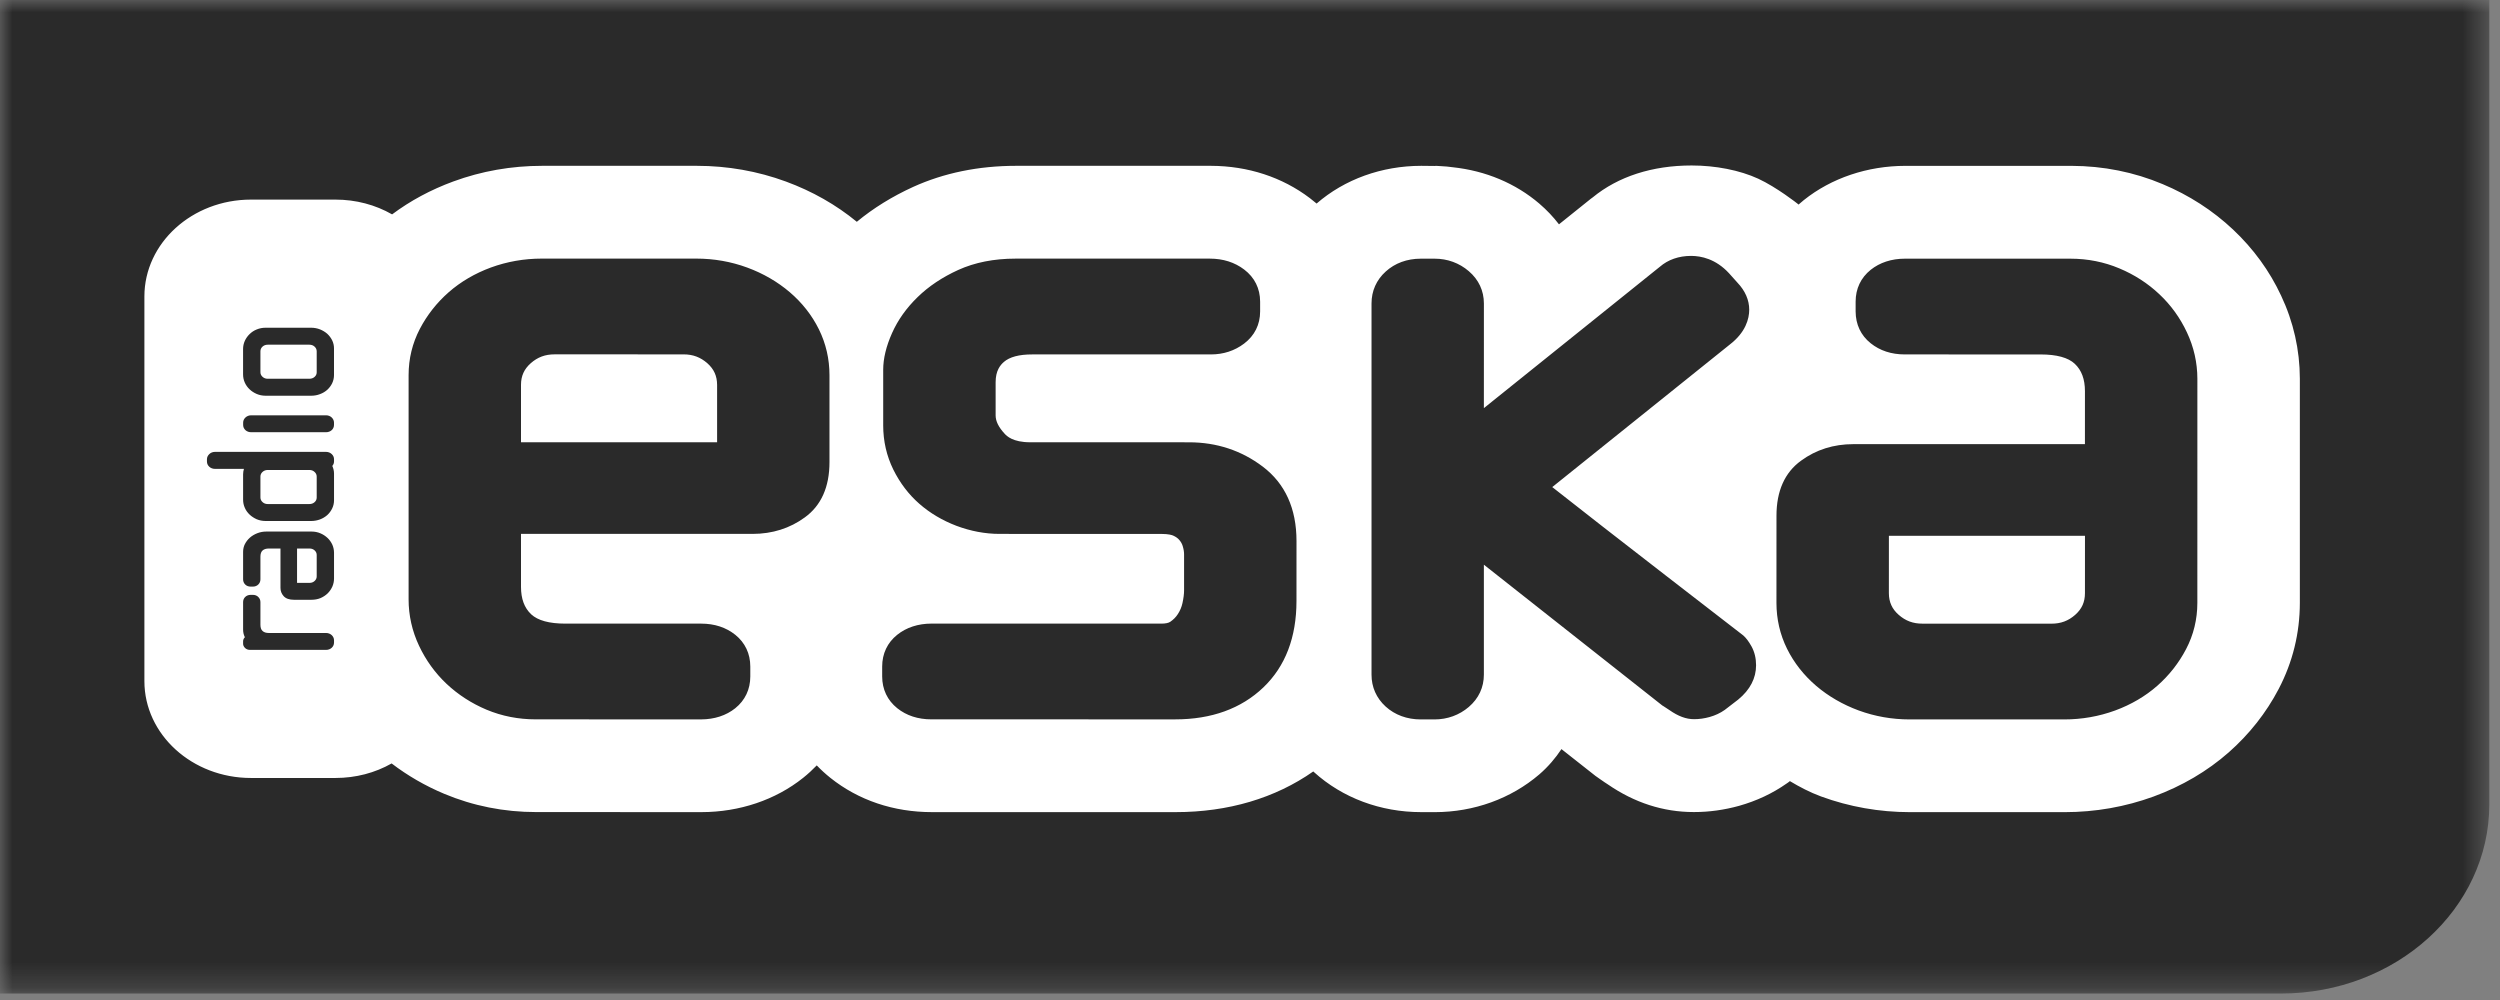 <svg xmlns="http://www.w3.org/2000/svg" width="100" height="40" viewBox="0 0 100 40" fill="none"><rect x="0" y="0" width="100" height="40" fill="#808080" stroke="none"/><g clip-path="url(#clip0_1_1375)"><mask id="mask0_1_1375" style="mask-type:luminance" maskUnits="userSpaceOnUse" x="0" y="0" width="100" height="40"><path d="M99.573 0H0V39.742H99.573V0Z" fill="white"></path></mask><g mask="url(#mask0_1_1375)"><path d="M0 0H99.573V32.172C99.573 36.352 95.839 39.742 91.232 39.742H0V0Z" fill="#2A2A2A"></path><path d="M56.846 31.866C55.403 31.866 54.05 31.363 53.041 30.448C52.889 30.309 52.745 30.158 52.609 29.991C51.123 31.221 49.207 31.866 47.027 31.867H37.281C35.912 31.867 34.66 31.446 33.664 30.65C33.27 30.334 32.937 29.972 32.67 29.573C32.404 29.972 32.073 30.332 31.681 30.648C30.7 31.433 29.416 31.866 28.066 31.867L21.446 31.866C20.261 31.866 19.119 31.64 18.053 31.193C17.189 30.829 16.402 30.345 15.71 29.747C15.073 30.232 14.27 30.502 13.419 30.502H10.036C8.061 30.502 6.455 29.041 6.455 27.246V11.858C6.455 10.063 8.061 8.602 10.036 8.602H13.419C14.276 8.602 15.082 8.875 15.721 9.366C16.488 8.717 17.383 8.202 18.383 7.833C19.436 7.447 20.545 7.252 21.683 7.252H27.877C29.017 7.252 30.128 7.447 31.181 7.834C32.211 8.212 33.137 8.749 33.936 9.431C34.048 9.527 34.16 9.628 34.273 9.737C34.985 9.051 35.844 8.477 36.829 8.029C37.966 7.513 39.247 7.252 40.634 7.251H48.434C49.757 7.255 50.976 7.653 51.96 8.4C52.221 8.598 52.458 8.815 52.668 9.053C52.788 8.915 52.913 8.785 53.046 8.665C54.052 7.754 55.403 7.252 56.849 7.251C57.071 7.251 57.248 7.252 57.411 7.256C57.74 7.268 57.885 7.281 58.02 7.302C59.194 7.426 60.26 7.872 61.105 8.593C61.553 8.978 61.921 9.43 62.197 9.927L64.062 8.429C65.031 7.63 66.249 7.236 67.662 7.236C69.333 7.236 70.759 7.825 71.785 8.94L71.939 9.11C72.135 8.879 72.356 8.664 72.599 8.468C73.581 7.684 74.863 7.252 76.212 7.251L82.833 7.25C84.031 7.253 85.166 7.48 86.223 7.925C87.204 8.335 88.082 8.904 88.835 9.612C89.589 10.32 90.191 11.147 90.62 12.068C91.08 13.041 91.313 14.077 91.314 15.146L91.314 24.117C91.313 25.234 91.051 26.302 90.535 27.291C90.069 28.181 89.445 28.973 88.679 29.648C87.883 30.347 86.945 30.899 85.891 31.286C84.839 31.671 83.73 31.866 82.592 31.866H77.996H76.401C75.257 31.866 74.147 31.669 73.096 31.284C72.544 31.081 72.018 30.769 71.554 30.468L71.123 30.798C70.549 31.202 69.983 31.467 69.366 31.641C68.833 31.789 68.298 31.863 67.773 31.863C66.679 31.863 65.66 31.531 64.715 30.876L64.593 30.797L64.399 30.662L64.264 30.568L62.244 28.976C61.956 29.596 61.565 30.129 61.105 30.525C60.098 31.388 58.782 31.864 57.401 31.867L56.846 31.866Z" fill="white"></path><path d="M70.329 7.148C69.588 6.807 68.62 6.619 67.664 6.619C66.092 6.619 64.726 7.06 63.707 7.897C63.682 7.914 63.655 7.933 63.626 7.956L63.62 7.961L63.614 7.966C63.614 7.966 63.01 8.45 62.359 8.973C62.13 8.674 61.867 8.397 61.572 8.144C60.622 7.333 59.427 6.831 58.113 6.69C57.96 6.667 57.797 6.653 57.612 6.644C57.564 6.64 57.496 6.634 57.415 6.633L57.414 6.639C57.258 6.635 57.084 6.633 56.849 6.633C55.268 6.635 53.788 7.169 52.664 8.142C52.577 8.067 52.486 7.995 52.394 7.925C51.288 7.086 49.92 6.638 48.44 6.633H40.636C39.14 6.634 37.758 6.918 36.527 7.476C35.688 7.859 34.932 8.326 34.273 8.872C33.444 8.191 32.49 7.649 31.438 7.262C30.303 6.845 29.106 6.634 27.878 6.633L21.686 6.633C20.459 6.633 19.263 6.843 18.131 7.259C17.231 7.59 16.411 8.031 15.684 8.575C15.015 8.192 14.236 7.984 13.419 7.984H10.037C7.688 7.984 5.776 9.722 5.776 11.858V27.246C5.776 29.381 7.688 31.119 10.037 31.119H13.419C14.229 31.119 15.001 30.915 15.665 30.538C16.304 31.026 17.009 31.434 17.77 31.753C18.926 32.237 20.163 32.483 21.447 32.483L28.064 32.485C29.582 32.483 31.024 31.996 32.128 31.112C32.322 30.957 32.503 30.79 32.67 30.616C32.838 30.791 33.019 30.957 33.214 31.113C34.338 32.011 35.743 32.485 37.279 32.485H47.027C49.129 32.485 51.008 31.926 52.531 30.858C52.541 30.867 52.55 30.875 52.559 30.884C53.7 31.917 55.222 32.485 56.848 32.485L57.397 32.486C58.959 32.483 60.439 31.946 61.571 30.977C61.931 30.666 62.223 30.319 62.458 29.964C63.208 30.556 63.788 31.012 63.788 31.012L63.819 31.037L63.85 31.058L63.986 31.154C63.988 31.154 64.153 31.271 64.164 31.277L64.182 31.29L64.206 31.305C64.224 31.316 64.282 31.354 64.314 31.376C65.379 32.11 66.532 32.482 67.744 32.482H67.758H67.751H67.766H67.758H67.772C68.368 32.482 68.969 32.398 69.562 32.234C70.262 32.037 70.901 31.737 71.466 31.34L71.509 31.311L71.535 31.293L71.56 31.272L71.596 31.245C71.98 31.475 72.398 31.695 72.841 31.858C73.974 32.273 75.171 32.485 76.397 32.486C76.445 32.486 77.114 32.486 77.996 32.486H82.591C83.818 32.485 85.013 32.274 86.144 31.861C87.282 31.443 88.293 30.848 89.15 30.094C89.975 29.366 90.647 28.514 91.147 27.559C91.708 26.486 91.992 25.329 91.994 24.119L91.994 15.148C91.992 13.995 91.74 12.876 91.243 11.823C90.783 10.837 90.135 9.947 89.323 9.183C88.512 8.42 87.564 7.808 86.506 7.365C85.363 6.883 84.133 6.638 82.857 6.634C82.85 6.634 82.843 6.634 82.836 6.634H82.834H76.213C74.698 6.636 73.256 7.122 72.153 8.004C72.081 8.063 72.011 8.122 71.942 8.183C71.93 8.172 71.916 8.16 71.904 8.15C71.904 8.148 71.068 7.49 70.329 7.148ZM82.836 7.869H82.843H82.839H82.838C82.838 7.869 82.838 7.869 82.836 7.869ZM71.266 9.338L71.456 9.549C71.501 9.599 71.529 9.646 71.57 9.695C71.729 9.844 71.863 10.022 71.991 10.203C72.246 9.727 72.6 9.295 73.05 8.932C73.907 8.248 75.028 7.87 76.213 7.87L82.834 7.869C83.927 7.871 84.969 8.079 85.938 8.487C86.843 8.866 87.655 9.391 88.347 10.042C89.041 10.695 89.599 11.461 89.996 12.311C90.42 13.208 90.635 14.162 90.636 15.148C90.636 15.148 90.636 24.117 90.636 24.118C90.635 25.143 90.395 26.121 89.921 27.026C89.492 27.849 88.915 28.58 88.206 29.204C87.475 29.849 86.613 30.356 85.637 30.715C84.667 31.069 83.642 31.25 82.591 31.25C82.591 31.25 79.832 31.25 77.996 31.25C77.078 31.25 76.392 31.25 76.398 31.25C75.347 31.249 74.323 31.068 73.35 30.712C72.699 30.473 72.062 30.046 71.508 29.672C71.454 29.721 71.403 29.771 71.346 29.819L70.685 30.326C70.199 30.668 69.708 30.899 69.166 31.052C68.701 31.18 68.227 31.246 67.772 31.246C66.828 31.246 65.947 30.954 65.121 30.38C65.091 30.361 64.985 30.292 64.978 30.289C64.97 30.282 64.814 30.174 64.814 30.174L64.678 30.079C64.678 30.079 63.214 28.926 61.921 27.904C61.71 28.685 61.299 29.51 60.639 30.077C59.758 30.831 58.612 31.248 57.4 31.25L56.849 31.25C55.584 31.249 54.403 30.81 53.52 30.01C53.19 29.71 52.936 29.362 52.722 28.994C52.657 29.061 52.599 29.131 52.532 29.197C51.131 30.539 49.228 31.25 47.028 31.25H37.281C36.078 31.25 34.984 30.883 34.112 30.186C33.348 29.574 32.854 28.766 32.671 27.855C32.486 28.761 31.995 29.57 31.231 30.185C30.374 30.871 29.252 31.249 28.064 31.25L21.446 31.25C20.36 31.25 19.315 31.042 18.338 30.633C17.436 30.254 16.626 29.73 15.93 29.077C15.855 29.007 15.782 28.935 15.711 28.861C15.181 29.483 14.353 29.885 13.419 29.885H10.036C8.434 29.885 7.135 28.704 7.135 27.247V11.859C7.135 10.401 8.434 9.22 10.036 9.22H13.419C14.355 9.22 15.185 9.625 15.716 10.251C15.831 10.137 15.947 10.024 16.07 9.916C16.801 9.273 17.665 8.764 18.639 8.406C19.608 8.05 20.633 7.87 21.684 7.87H27.878C28.93 7.87 29.956 8.051 30.928 8.407C31.879 8.757 32.735 9.253 33.472 9.883C33.764 10.131 34.026 10.403 34.27 10.688C34.416 10.518 34.572 10.352 34.736 10.193C35.399 9.547 36.205 9.006 37.134 8.583C38.175 8.11 39.352 7.87 40.636 7.87H48.435C49.596 7.873 50.665 8.223 51.525 8.876C52.019 9.249 52.402 9.699 52.676 10.203C52.897 9.804 53.169 9.427 53.525 9.103C54.404 8.309 55.584 7.87 56.849 7.869C57.086 7.869 57.27 7.871 57.439 7.876C57.674 7.884 57.804 7.895 57.923 7.914C58.931 8.018 59.882 8.397 60.64 9.044C61.261 9.577 61.695 10.242 61.919 10.977C62.611 10.421 64.513 8.892 64.513 8.892C65.396 8.15 66.492 7.855 67.663 7.855C69.049 7.855 70.329 8.32 71.266 9.338Z" fill="white"></path><path d="M10.109 23.794H10.03C9.939 23.794 9.859 23.825 9.804 23.883C9.751 23.936 9.724 24.005 9.724 24.086V25.186C9.724 25.293 9.748 25.394 9.795 25.49C9.753 25.534 9.724 25.585 9.724 25.65V25.75C9.724 25.808 9.748 25.862 9.796 25.913C9.848 25.968 9.92 25.996 10.003 25.996H13.039C13.129 25.996 13.209 25.966 13.268 25.912C13.328 25.857 13.361 25.785 13.361 25.701V25.611C13.361 25.534 13.329 25.463 13.271 25.407C13.21 25.35 13.129 25.319 13.039 25.319H10.766C10.762 25.319 10.759 25.319 10.755 25.32C10.644 25.319 10.563 25.294 10.504 25.241C10.446 25.191 10.417 25.107 10.417 24.99V24.087C10.417 24.006 10.389 23.938 10.336 23.884C10.28 23.823 10.202 23.794 10.109 23.794ZM12.375 13.788C12.457 13.788 12.526 13.813 12.582 13.864C12.639 13.916 12.668 13.977 12.668 14.054V14.892C12.668 14.967 12.639 15.026 12.583 15.076C12.527 15.126 12.458 15.15 12.375 15.15H10.71C10.626 15.15 10.559 15.126 10.502 15.073C10.445 15.022 10.417 14.96 10.417 14.887V14.054C10.417 13.977 10.445 13.916 10.501 13.864C10.559 13.813 10.626 13.788 10.71 13.788H12.375ZM10.269 13.178C10.161 13.221 10.064 13.285 9.984 13.364C9.903 13.442 9.838 13.534 9.792 13.636C9.746 13.739 9.723 13.849 9.723 13.96V14.978C9.723 15.09 9.746 15.2 9.792 15.304C9.838 15.406 9.903 15.498 9.985 15.574C10.064 15.649 10.16 15.712 10.268 15.758C10.377 15.805 10.498 15.829 10.624 15.829H12.445C12.569 15.829 12.688 15.809 12.799 15.765C12.911 15.725 13.008 15.665 13.092 15.591C13.172 15.517 13.238 15.429 13.287 15.329C13.335 15.227 13.36 15.117 13.36 15.003V13.934C13.36 13.82 13.335 13.713 13.286 13.612C13.238 13.516 13.173 13.429 13.092 13.353C13.01 13.28 12.912 13.221 12.802 13.176C12.691 13.132 12.57 13.109 12.445 13.109H10.624C10.499 13.109 10.38 13.132 10.269 13.178ZM12.375 18.799C12.457 18.799 12.526 18.824 12.582 18.877C12.639 18.928 12.668 18.99 12.668 19.064V19.902C12.668 19.977 12.639 20.038 12.583 20.087C12.527 20.137 12.458 20.162 12.375 20.162H10.71C10.626 20.162 10.559 20.137 10.502 20.084C10.445 20.033 10.417 19.971 10.417 19.897V19.064C10.417 18.989 10.445 18.928 10.501 18.877C10.559 18.825 10.626 18.799 10.71 18.799H12.375ZM8.278 18.37V18.462C8.278 18.543 8.311 18.614 8.371 18.67C8.432 18.726 8.511 18.755 8.601 18.755H9.757C9.737 18.826 9.724 18.899 9.724 18.973V19.987C9.724 20.102 9.747 20.212 9.793 20.313C9.838 20.418 9.904 20.508 9.985 20.584C10.064 20.66 10.161 20.721 10.268 20.77C10.378 20.816 10.498 20.84 10.624 20.84H12.446C12.569 20.84 12.689 20.818 12.799 20.777C12.911 20.735 13.009 20.675 13.092 20.602C13.173 20.527 13.239 20.439 13.287 20.338C13.336 20.237 13.361 20.128 13.361 20.015V18.944C13.361 18.837 13.336 18.733 13.292 18.638C13.334 18.587 13.361 18.529 13.361 18.461V18.369C13.361 18.29 13.329 18.22 13.271 18.165C13.21 18.106 13.129 18.075 13.039 18.075H8.602C8.51 18.075 8.431 18.106 8.371 18.165C8.31 18.223 8.278 18.293 8.278 18.37ZM9.726 16.905V16.997C9.726 17.078 9.757 17.15 9.818 17.206C9.879 17.261 9.959 17.289 10.049 17.289H13.038C13.128 17.289 13.208 17.26 13.268 17.206C13.328 17.151 13.36 17.078 13.36 16.997V16.905C13.36 16.828 13.328 16.757 13.27 16.701C13.21 16.642 13.129 16.612 13.039 16.612H10.05C9.958 16.612 9.878 16.643 9.817 16.701C9.757 16.758 9.726 16.828 9.726 16.905ZM12.383 21.941C12.465 21.941 12.53 21.966 12.585 22.016C12.641 22.067 12.668 22.127 12.668 22.198V23.056C12.668 23.127 12.641 23.187 12.585 23.239C12.53 23.289 12.465 23.315 12.383 23.315H11.882V21.941H12.383ZM9.997 21.505C9.914 21.578 9.848 21.665 9.797 21.76C9.748 21.858 9.724 21.963 9.724 22.073V23.172C9.724 23.254 9.752 23.322 9.805 23.377C9.859 23.434 9.938 23.465 10.03 23.465H10.109C10.202 23.465 10.28 23.435 10.336 23.376C10.389 23.322 10.417 23.254 10.417 23.172V22.268C10.417 22.153 10.446 22.069 10.504 22.018C10.564 21.966 10.645 21.941 10.752 21.941H11.219V23.516C11.219 23.64 11.261 23.749 11.343 23.842C11.432 23.943 11.571 23.991 11.757 23.991H12.458C12.585 23.991 12.705 23.97 12.815 23.926C12.923 23.88 13.019 23.818 13.101 23.74C13.183 23.661 13.245 23.569 13.293 23.466C13.338 23.362 13.361 23.254 13.361 23.142V22.112C13.361 21.999 13.338 21.89 13.293 21.786C13.245 21.684 13.182 21.592 13.1 21.517C13.019 21.441 12.924 21.378 12.817 21.333C12.706 21.285 12.586 21.262 12.46 21.262H10.654C10.528 21.262 10.408 21.284 10.294 21.328C10.181 21.372 10.081 21.431 9.997 21.505Z" fill="#2A2A2A"></path><path d="M69.73 25.417C69.704 25.395 64.064 21.048 62.09 19.483L69.189 13.784C69.83 13.291 69.968 12.751 69.969 12.387C69.969 12.002 69.805 11.628 69.499 11.308C69.514 11.324 69.16 10.929 69.16 10.929C68.631 10.356 68.044 10.236 67.643 10.236C67.153 10.236 66.719 10.387 66.389 10.675C66.406 10.661 61.708 14.436 59.355 16.325L59.356 12.138C59.355 11.629 59.147 11.185 58.752 10.847C58.37 10.519 57.897 10.347 57.386 10.347C57.385 10.347 56.832 10.347 56.832 10.347C56.284 10.347 55.798 10.525 55.429 10.861C55.057 11.197 54.861 11.637 54.861 12.137V26.986C54.86 27.483 55.055 27.924 55.426 28.262C55.796 28.598 56.282 28.777 56.829 28.777L57.384 28.777C57.898 28.776 58.371 28.604 58.752 28.278C59.148 27.939 59.355 27.492 59.355 26.985C59.355 26.986 59.355 24.318 59.355 22.588L66.456 28.191L66.491 28.219L66.529 28.241C66.613 28.294 66.695 28.347 66.775 28.402C67.129 28.65 67.444 28.768 67.763 28.767C67.965 28.768 68.176 28.738 68.385 28.68C68.609 28.617 68.811 28.523 68.989 28.397C69.017 28.375 69.53 27.981 69.53 27.981C70.004 27.592 70.244 27.123 70.243 26.611C70.243 26.333 70.184 26.081 70.06 25.855C69.948 25.655 69.846 25.52 69.73 25.417ZM51.86 21.636C51.859 20.343 51.406 19.343 50.512 18.666C49.658 18.019 48.666 17.692 47.56 17.692L41.207 17.691C40.506 17.691 40.268 17.436 40.189 17.353C39.945 17.09 39.825 16.849 39.825 16.616V15.289C39.825 14.822 40.013 14.602 40.156 14.477C40.385 14.278 40.766 14.176 41.288 14.177H48.434C48.935 14.177 49.383 14.032 49.764 13.744C50.184 13.426 50.405 12.982 50.405 12.459L50.405 12.065C50.404 11.54 50.183 11.096 49.767 10.781C49.386 10.492 48.925 10.346 48.395 10.345H40.617C39.76 10.345 38.99 10.498 38.33 10.798C37.694 11.087 37.147 11.452 36.706 11.883C36.261 12.314 35.916 12.798 35.683 13.321C35.448 13.846 35.328 14.341 35.328 14.791V17.016C35.328 17.643 35.464 18.236 35.731 18.78C35.998 19.319 36.348 19.78 36.773 20.151C37.197 20.523 37.697 20.819 38.258 21.033C38.825 21.245 39.405 21.356 39.981 21.356L46.453 21.357C46.748 21.357 46.884 21.404 46.928 21.424C47.034 21.472 47.113 21.528 47.172 21.598C47.239 21.677 47.285 21.76 47.309 21.845C47.346 21.966 47.364 22.079 47.363 22.18V23.615C47.363 23.76 47.341 23.93 47.299 24.122C47.264 24.283 47.203 24.427 47.116 24.561C47.037 24.685 46.937 24.785 46.81 24.872C46.741 24.92 46.615 24.945 46.453 24.945L37.257 24.944C36.726 24.944 36.252 25.099 35.887 25.393C35.496 25.706 35.287 26.146 35.287 26.662L35.287 27.056C35.287 27.573 35.496 28.012 35.889 28.328C36.261 28.625 36.721 28.774 37.258 28.774L47.007 28.775C48.462 28.775 49.65 28.344 50.537 27.494C51.415 26.653 51.859 25.492 51.859 24.04L51.86 21.636ZM83.007 24.594C82.734 24.835 82.431 24.948 82.057 24.947L76.897 24.946C76.522 24.947 76.22 24.834 75.946 24.592C75.68 24.358 75.556 24.082 75.555 23.726C75.555 23.726 75.556 22.321 75.556 21.431L83.399 21.432L83.398 23.727C83.398 24.083 83.275 24.358 83.007 24.594ZM87.894 24.118L87.895 15.152C87.894 14.505 87.753 13.879 87.475 13.291C87.205 12.714 86.834 12.2 86.372 11.767C85.913 11.334 85.377 10.988 84.778 10.737C84.165 10.478 83.505 10.347 82.813 10.347H76.193C75.665 10.347 75.193 10.501 74.827 10.793C74.432 11.111 74.225 11.551 74.225 12.066C74.225 12.064 74.225 12.458 74.225 12.458C74.227 12.976 74.433 13.416 74.826 13.729C75.197 14.027 75.656 14.177 76.195 14.177C76.193 14.177 81.626 14.178 81.626 14.178C82.267 14.178 82.726 14.303 82.99 14.551C83.264 14.808 83.398 15.168 83.398 15.65C83.398 15.65 83.397 16.927 83.397 17.766H74.132C73.345 17.766 72.642 17.988 72.043 18.427C71.389 18.9 71.058 19.643 71.059 20.634L71.058 24.114C71.058 24.762 71.2 25.381 71.482 25.951C71.761 26.513 72.153 27.011 72.648 27.435C73.139 27.853 73.712 28.184 74.349 28.419C74.996 28.656 75.678 28.776 76.379 28.777L82.571 28.777C83.272 28.777 83.955 28.657 84.602 28.421C85.246 28.184 85.815 27.85 86.295 27.428C86.767 27.011 87.153 26.52 87.443 25.965C87.742 25.396 87.893 24.774 87.894 24.118ZM20.84 17.69V15.395C20.84 15.039 20.964 14.764 21.231 14.528C21.505 14.287 21.806 14.174 22.182 14.174L27.343 14.175C27.717 14.175 28.018 14.288 28.294 14.53C28.559 14.765 28.683 15.04 28.684 15.397C28.684 15.397 28.684 16.8 28.684 17.691L20.84 17.69ZM33.179 15.007C33.179 14.359 33.037 13.742 32.755 13.171C32.477 12.609 32.085 12.11 31.59 11.687C31.099 11.269 30.527 10.937 29.888 10.702C29.242 10.465 28.558 10.344 27.857 10.344L21.666 10.344C20.966 10.344 20.283 10.464 19.636 10.7C18.992 10.938 18.423 11.272 17.944 11.693C17.47 12.11 17.083 12.603 16.794 13.155C16.495 13.728 16.344 14.349 16.344 15.004V23.971C16.343 24.614 16.484 25.241 16.762 25.831C17.035 26.41 17.405 26.923 17.866 27.357C18.326 27.788 18.862 28.135 19.46 28.387C20.075 28.645 20.737 28.774 21.425 28.774L28.044 28.776C28.575 28.774 29.047 28.621 29.411 28.329C29.804 28.012 30.012 27.573 30.012 27.057V26.664C30.012 26.148 29.805 25.709 29.413 25.393C29.042 25.097 28.583 24.945 28.046 24.945H22.611C21.97 24.945 21.512 24.819 21.247 24.572C20.973 24.313 20.84 23.954 20.84 23.472C20.84 23.472 20.84 22.195 20.84 21.355L30.105 21.356C30.893 21.355 31.596 21.133 32.194 20.695C32.847 20.222 33.179 19.479 33.179 18.488V15.007Z" fill="#2A2A2A"></path></g></g><defs><clipPath id="clip0_1_1375"><rect width="100" height="40" fill="white"></rect></clipPath></defs></svg>